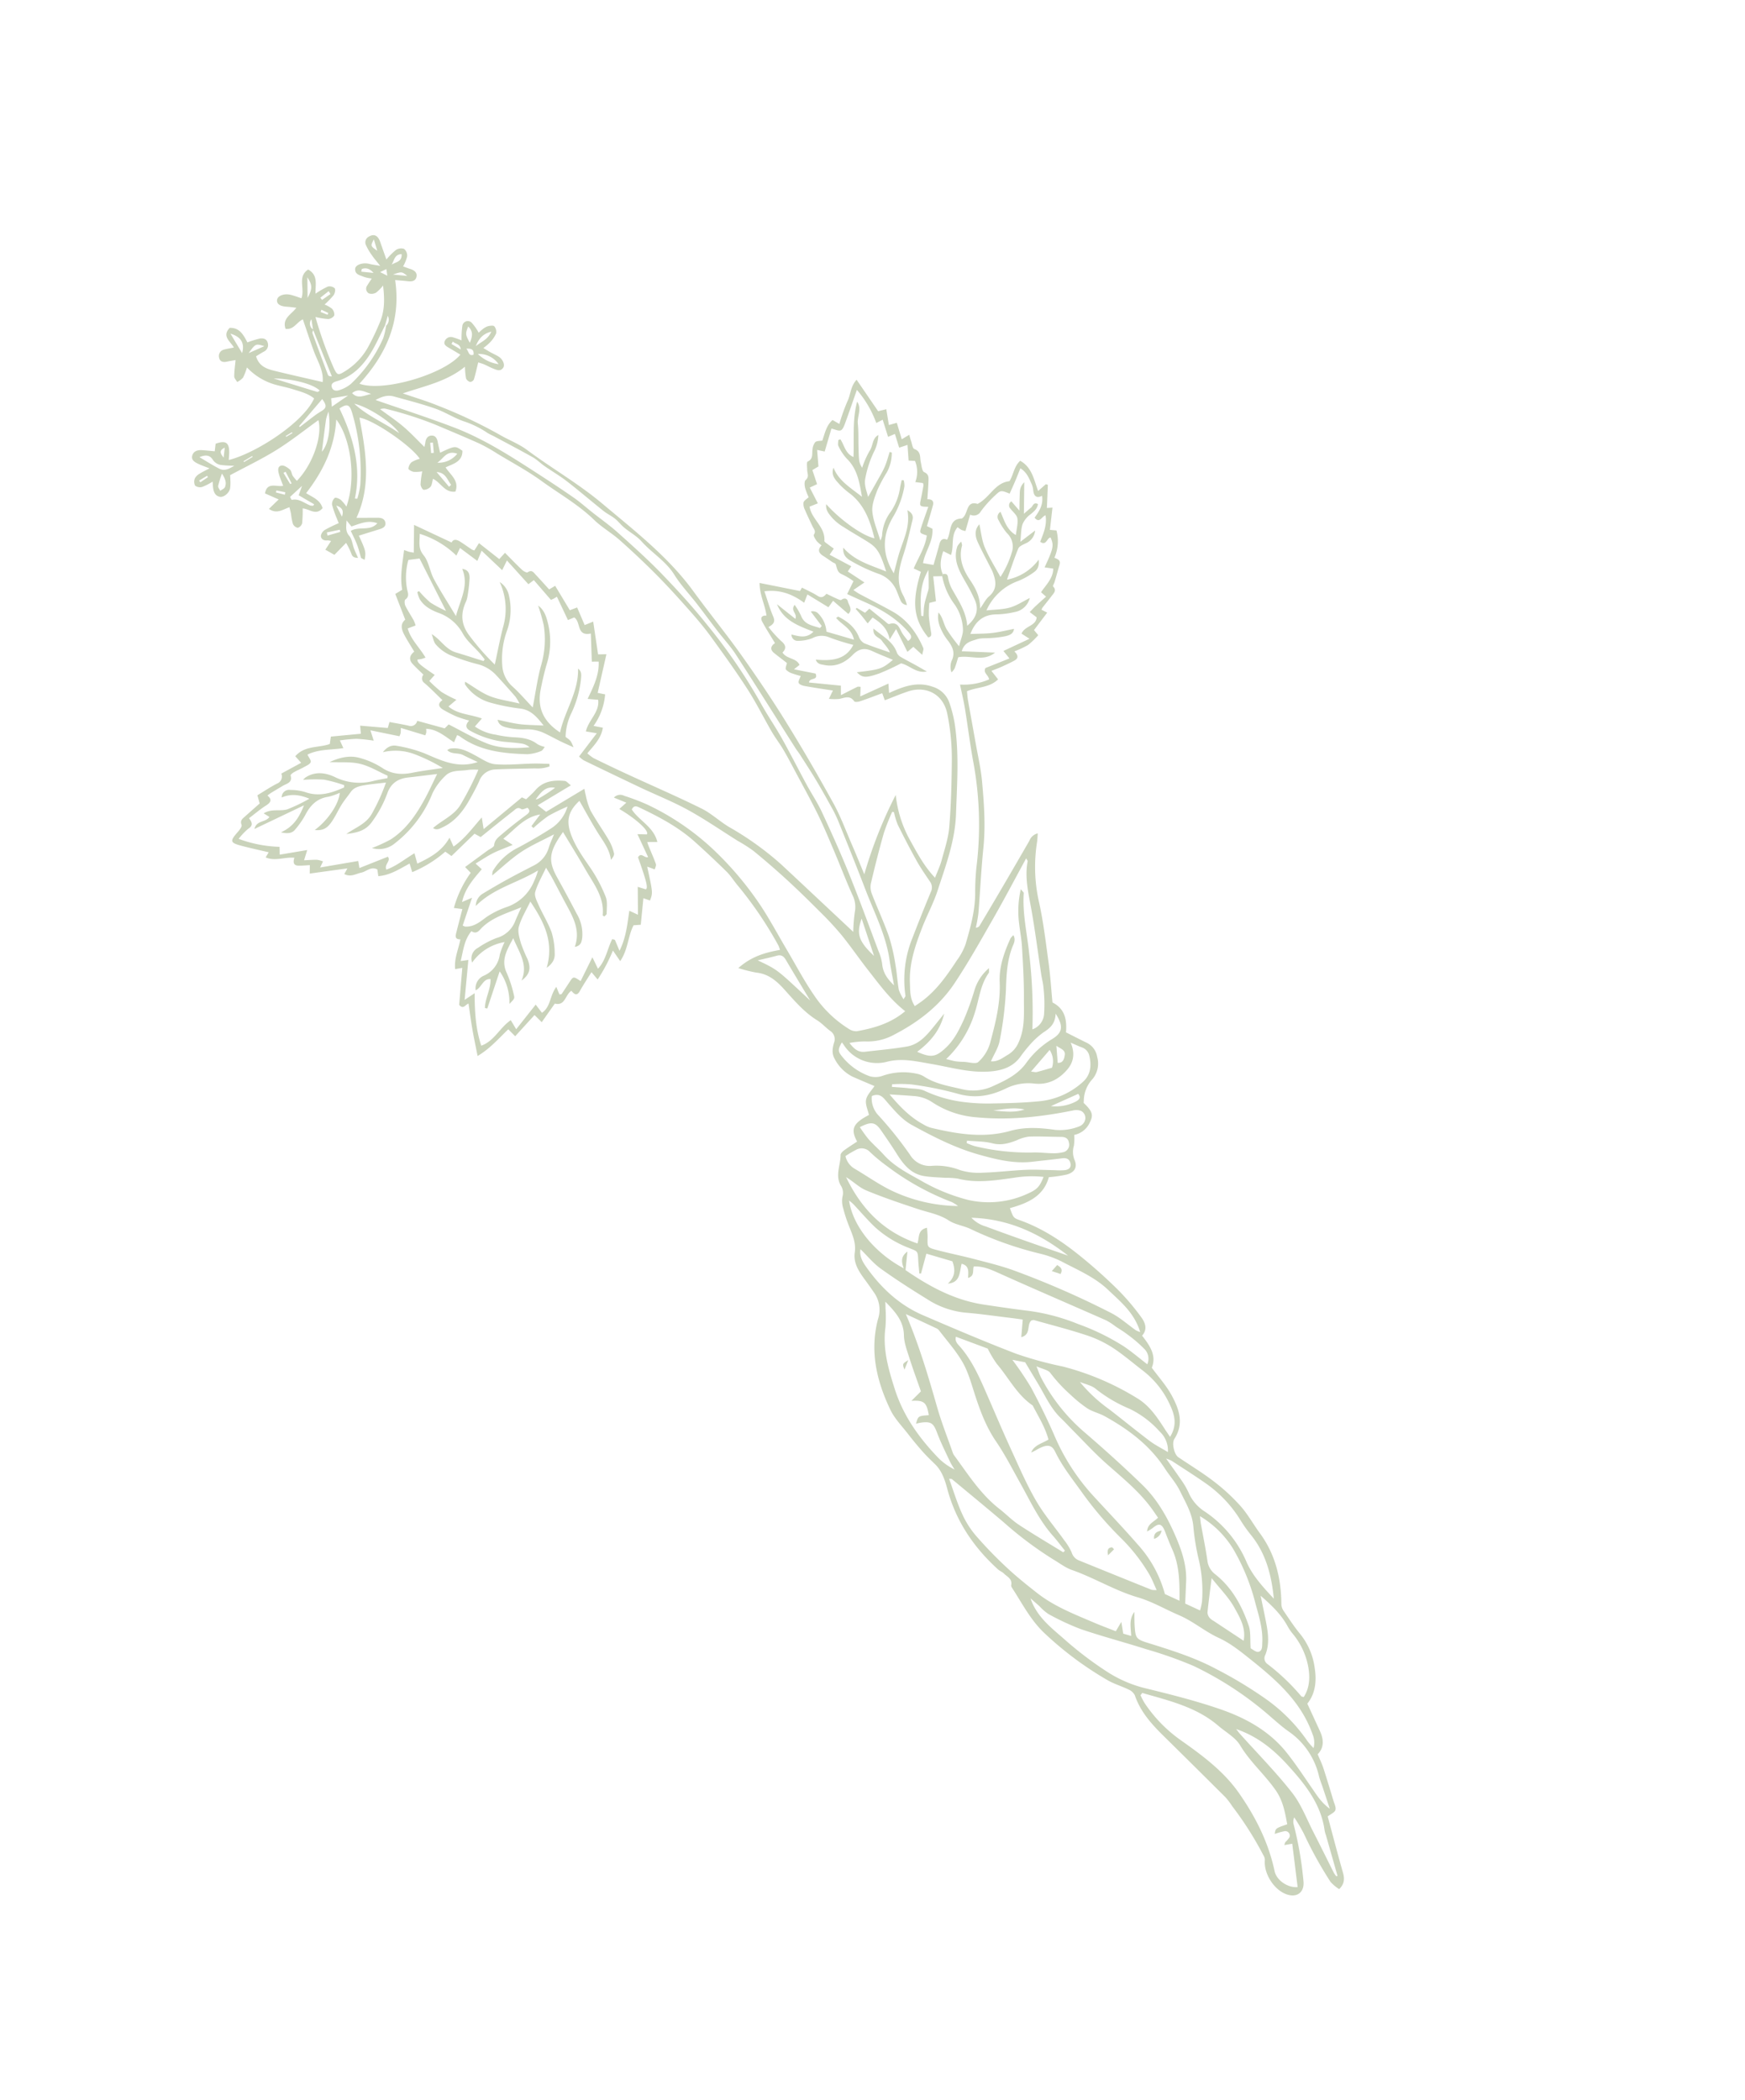 <svg xmlns="http://www.w3.org/2000/svg" width="550.154" height="661.935" viewBox="0 0 550.154 661.935">
  <g id="Group_4230" data-name="Group 4230" transform="translate(550.154 518.602) rotate(149)">
    <path id="Path_30749" data-name="Path 30749" d="M42.9,419.7c-.319,2.6-1.846,4.407-3.86,6.095l-1.455-2.29c-2.389,1.943-3.035,5.347-6.3,6.44a10.317,10.317,0,0,0-.605-1.35,7.18,7.18,0,0,0-.892-.968L25.847,431.3a2.514,2.514,0,0,0-3.437-.841,35.411,35.411,0,0,1-6.635,2.024c-2.162.5-2.321.318-4.005-1.926-1.185.831-2.391,1.652-3.571,2.509-1.1.8-2.179,1.64-3.449,2.6-1.142-2.218-.689-4.286-.456-6.316a6.308,6.308,0,0,1,.595-1.8c.692-1.539.5-2.652-1.535-2.85,1.133-2.719,3.349-3.723,5.571-4.686-.33-2.47-2.116-.832-3.34-1.138,1.147-2.907,3.5-4.547,5.741-6.28-.969-2.221-2.416-.027-3.507-.53.371-2.723.951-3.376,6.471-7.1l-2.134-1.746c1.574-2.559,4.462-3.181,7.131-4.389l-.639-2.019c1.466-.286,2.9-.547,4.331-.852.869-.186,1.723-.441,2.583-.665l-1.008-2.537c1.582-2.292,4.589-.357,6.729-1.953L29.96,388.12l9.03.946c-.136-.991-.255-1.848-.414-3l8.032,1.3c1.5-.858.327-2.35.862-3.66a19.914,19.914,0,0,1,8.7,3.322c.911-2.6,1.661-5,2.588-7.331,2.113-5.311,4.455-10.534,6.446-15.889a108.887,108.887,0,0,1,16.317-28.967,78.308,78.308,0,0,0,4.572-6.885c2.875-4.64,6.79-8.355,10.749-12a19.655,19.655,0,0,1,4.882-2.9c5.155-2.475,10.367-4.828,16.165-5.387.824-.08,1.653-.113,2.7-.181.144,2.863-1.292,4.969-2.471,7.122-2.927,5.342-7.48,9.186-12.181,12.84-3.333,2.591-7.019,4.752-10.2,7.508-6.295,5.457-12.866,10.643-17.5,17.8-5.187,8-10.7,15.81-14.333,24.7a39.242,39.242,0,0,0-1.9,6.38,7.965,7.965,0,0,0,1.948,7.075c3.022,3.658,7.167,4.664,11.55,5.218.312.04.625.073,1.212.14l-1.352,2.652,9.7,1.107-1.657,2.523c.384.242.614.505.864.527,1.86.165,3.725.282,5.806.429-.7,1.177-1.167,1.968-1.525,2.573l8.1,6.03c-1,1.374-2.809-1.137-3.233,1.341l5.147,4.67-2.208.277c-.3,2.451,2.517,3.575,2.592,6.109-1.763.436-2.168,1.514-1.493,3.377a38.2,38.2,0,0,1,1.143,5.8c-1.835-.109-2.734.309-2.967,1.961-.382,2.71-1.1,5.372-1.738,8.348-4.44-1.961-7.06-5.209-8.88-9.554l-2.234,1.723-3.6-6.884-2.3.992L74.9,424.249c-2.005.41-1.541,2.293-1.932,3.525-.268.847.36,1.556,1.548,1.4.281-.035.7.628.978,1.024.672.954,1.3,1.939,2.035,3.05,1.044-.342,2.054-.525,2.736.879.782,1.609,1.846,3.08,2.878,4.757l1.1-.588,9.6,8.736c1.995-3.353,2.074-6.893,3.444-9.944,1.208.845,2.061.465,2.128-.953.12-2.533.033-5.075.033-7.864,1.751-.086,2.436-.986,1.814-2.632-.595-1.572-1.212-3.136-1.811-4.682.449-.517,1.341-1.092,1.324-1.638a4.618,4.618,0,0,0-1.183-2.166,24.818,24.818,0,0,0-1.753-1.928c.636-.552,1.528-.966,1.656-1.548.108-.5-.543-1.317-1.057-1.769-2.229-1.958-4.531-3.834-6.942-5.855l2.431-1.59a16.668,16.668,0,0,0-2.763-1.7c-1.634-.584-3.547-.65-3.685-3.088-.02-.339-.94-.786-1.5-.911-2.366-.521-4.755-.94-7.377-1.442L79.048,395c-2.687-.478-5.285-.836-7.832-1.416-5.5-1.251-9.019-6.216-6.874-12.336a70.863,70.863,0,0,1,6.569-13.727c3.6-5.861,7.3-11.686,11.319-17.264,2.076-2.881,4.884-5.25,7.466-7.741,1.287-1.242,2.812-2.236,4.589-3.623,1.124,5.027.8,9.889.631,14.74a37.216,37.216,0,0,1-3.454,14.017,138.864,138.864,0,0,0,21.384-16.346c-.5,3.364-1.03,6.724-1.478,10.094-.627,4.715-1.534,9.425-1.708,14.161-.364,9.858-.526,19.735-.392,29.6.116,8.472.571,16.953,1.224,25.4.644,8.327,1.845,16.609,2.585,24.931,1.2,13.462,6.056,25.882,10.385,38.5,3.179,9.265,7.955,17.784,11.658,26.8,1.233,3,3.348,5.63,4.913,8.508a151.338,151.338,0,0,0,12,17.93c2.21,2.968,4.729,5.706,7.443,8.947-7.132-1.523-13.679-3.934-21.124-2.879a23.44,23.44,0,0,0,1.615-3.341,2,2,0,0,0-.529-1.606,1.426,1.426,0,0,0-1.4.038c-1.323,1.181-2.537,2.484-3.97,3.923-.393-.458-.871-.947-1.268-1.495-.62-.856-1.139-1.788-1.784-2.622-.7-.911-1.419-2.049-2.846-1.371-.989.469-1.258,2.3-.58,3.685.415.849.99,1.62,1.465,2.443.41.708.779,1.439,1.3,2.407a17.858,17.858,0,0,0-2.67.437,9.907,9.907,0,0,0-3.122,1.409,2.744,2.744,0,0,0-.694,2.244c.074.449,1.061.862,1.708,1.066a5.088,5.088,0,0,0,1.89.048,15.054,15.054,0,0,0,1.651-.306,16.74,16.74,0,0,0,.268,3.805,1.728,1.728,0,0,0,3.018.727,27.783,27.783,0,0,0,2.6-3.823,27.633,27.633,0,0,0,1.8,2.2,2.086,2.086,0,0,0,2.869.321c.866-.632.486-1.5.055-2.286-.706-1.288-1.394-2.587-2.1-3.9,7.69-2.676,27.177,2.459,32,8.544-11.946,3.557-21.428,10.059-26.471,22.2-1.155-.84-2.183-1.543-3.159-2.313-1-.791-2.137-1.323-3.119-.293-.959,1.005-.491,2.156.369,3.127.536.605,1.03,1.248,1.545,1.877a12.52,12.52,0,0,0-2.737,2.068,2.816,2.816,0,0,0-.381,2.516,3.018,3.018,0,0,0,2.38,1.026,21.617,21.617,0,0,0,4.13-1.03c-.438,2.134-.8,3.953-1.185,5.769-.449,2.138.341,3.259,2.223,3.261a2.032,2.032,0,0,0,2.155-1.914,18.421,18.421,0,0,0,.019-3.788c-.068-1.127-.279-2.245-.516-4.044,1.016.868,1.529,1.3,2.032,1.74.4.351.753.757,1.179,1.069,1.531,1.125,3.441,1.39,4.069.437,1.01-1.53-.365-2.534-1.1-3.6a12.122,12.122,0,0,0-1.83-1.688c.9-.438,1.619-.76,2.311-1.137a1.691,1.691,0,0,0,.893-2.394,2.779,2.779,0,0,0-2.057-.986,12.289,12.289,0,0,0-3.07.794c1.665-3.761,3.526-6.9,6.5-9.175a78.315,78.315,0,0,1,7.612-5.074,20.821,20.821,0,0,1,10.309-2.745c2.311-.051,2.546.254,2.31,2.6a123.283,123.283,0,0,1-3.352,16.862,22.811,22.811,0,0,0-3.077-2.589,2.483,2.483,0,0,0-2.236-.069,2.638,2.638,0,0,0-.5,2.194,8.851,8.851,0,0,0,1.323,2.353,26.374,26.374,0,0,0-3.938,1.047c-.644.277-1.49,1.167-1.434,1.7a2.385,2.385,0,0,0,1.615,1.581,26.93,26.93,0,0,0,4.439.074c-1.275,2.365-3.813,4.458-1.925,7.72,4.194-.182,3.884-4.638,6.49-6.669.611.718,1.2,1.456,1.84,2.145a6.987,6.987,0,0,0,1.4,1.248c1.582.966,3.134.918,3.72-.034.614-1,.025-2.131-1.651-3.282-.768-.527-1.489-1.121-2.4-1.816,2.4-1.035,5.626-.5,6.34-3.968-2.074-1.622-4.028.013-6.219-.234.744-3.483,1.542-6.913,2.2-10.371.633-3.342.481-6.9,2.63-9.782,3.767,3.644,7.368,7.07,10.9,10.566,1.895,1.876,3.787,3.819,2.914,7.212-.928,0-1.942.035-2.953-.009a2.26,2.26,0,0,0-2.376,1.729c-.411,1.258.441,2.081,1.466,2.474a32.158,32.158,0,0,0,3.947.966c-.118,2.417-.413,5.264,2.44,6.8,3.546-.983,1.987-3.732,2.05-5.989,1.207.421,2.138.82,3.109,1.066a2.056,2.056,0,0,0,2.533-1.4c.449-1.221-.316-1.971-1.483-2.359-.866-.287-1.711-.642-2.582-.973,1.091-1.485,2.16-2.776,3.018-4.2.3-.5.087-1.317.108-1.989a6.42,6.42,0,0,0-2.277.224,17.981,17.981,0,0,0-2.732,2.127,19.54,19.54,0,0,0-4.608-8.983c-1.34-1.471-2.864-2.777-4.179-4.268-1.644-1.862-3.472-3.625-4.328-6.033,7.006-4.865,24.943-5.285,33.064-2.77-.491.711-.982,1.343-1.389,2.026-1.569,2.638-.975,3.852,2.3,4.5l1.463-1.894c1.114.813,2.182,1.632,3.29,2.391s2.4,1.115,3.474.1.389-2.189-.253-3.175c-.63-.967-1.385-1.852-2.324-3.087,1.389.077,2.45.2,3.506.168a3.685,3.685,0,0,0,2.067-.486,2.763,2.763,0,0,0,1.124-2,2.6,2.6,0,0,0-1.712-1.511,18.809,18.809,0,0,0-3.684-.254c.362-.716.663-1.235.894-1.784.524-1.238.732-2.5-.4-3.507-.911-.809-3.087-.492-4.089.6a12.679,12.679,0,0,0-1.384,2.117c-.317.528-.583,1.086-.788,1.474-5.686-.272-11.178-.809-16.66-.72-5.374.086-10.736.808-16.134,1.254,1.463-5.02,8.811-11.114,15.662-12.9a11.964,11.964,0,0,1,.314,2.014c-.006.728-.463,1.54-.257,2.161.3.915.847,2.126,1.6,2.431,1.266.51,1.8-.788,2.089-1.806.343-1.211.5-2.474.783-3.921,1.943.652,3.64,3.788,6.14.894-.878-1.241-1.708-2.413-2.719-3.845l4.168-.974c-1.252-2.8-3.644-2.38-5.811-2.888.245-.78.427-1.454.668-2.107a17.191,17.191,0,0,0,1.095-2.943,2.138,2.138,0,0,0-.671-1.851,2.059,2.059,0,0,0-1.912.5,39.4,39.4,0,0,0-2.566,3.938c-1.756-1.2-2.338-4.2-5.417-3.158-.7,2.578.85,4.475,2.011,6.719-8.081,3.151-15.063,7.638-20.1,15-.9-7.068,3.864-18.952,11.391-25.17a12.764,12.764,0,0,0,.418,2.718c.238.62.964,1.58,1.318,1.517a2.658,2.658,0,0,0,1.824-1.363,32.492,32.492,0,0,0,.966-4.62c.1-.505.163-1.015.237-1.482a44.341,44.341,0,0,0,4.8.427,2.748,2.748,0,0,0,2.086-.949c.507-.91.02-1.828-1.043-2.3a4.489,4.489,0,0,1-.867-.757l3.035-1.454-.052.091-1.651-2.916L199.081,525a22.107,22.107,0,0,1,.321-3.734c.312-1.216-.3-1.737-1.117-2.271-.134,1.045-.226,2.1-.412,3.134-.258,1.44-1.018,2.944-.782,4.284.348,1.987-.847,3.12-1.779,4.58-.117-.834-.236-1.667-.343-2.432-2.813-.622-5.564-.893-7.517-3.33,3.363-1.059,5.289,2.2,8.409,2.256.19-1.713.283-3.281.559-4.817.253-1.412.7-2.789,1.066-4.181l-.649-1.084c-1.677,1.863-1.815,2.307-2.378,7.481q-3.41-.831-6.837-1.669c-1.016-.25-2.037-.2-2.445.863-.454,1.185.294,2,1.3,2.586,1.788,1.052,3.565,2.125,5.728,3.417-9.5,6.491-13.311,16.518-17.06,26.579-3.276-2.6-9.414-15.8-9.629-20.91a9.591,9.591,0,0,0,2.734.415,3.019,3.019,0,0,0,1.93-1.236c.182-.286-.433-1.333-.93-1.734a12.141,12.141,0,0,0-2.371-1.234,29.4,29.4,0,0,0,2.567-3.231c.315-.525.354-1.787.042-1.993a2.978,2.978,0,0,0-2.31-.3c-.7.234-1.212,1.036-1.985,1.756-1.547-2.321-.87-5.746-3.986-7.091-2.869,2.33-1.366,5.227-1.267,8.135-2.56-.225-5.464-1.279-7.253,1.753,1.126,2.561,1.126,2.561,6.347,3.105-.362,1.088-.691,2.189-1.095,3.262-.417,1.109-.453,2.2.676,2.781,1.075.554,2.039.023,2.767-.9.255-.323.555-.611.954-1.045.8,3.063,1.411,6.006,2.36,8.835.94,2.806,2.222,5.5,3.494,8.578a4.652,4.652,0,0,1-1.376-.6,116.693,116.693,0,0,1-11.072-12.583c-2.969-4.1-5.992-8.168-8.875-12.329a52.957,52.957,0,0,1-3.126-5.522c-2.561-4.851-5.4-9.589-7.539-14.621-2.679-6.291-6.087-12.275-7.868-18.968-.886-3.33-2.633-6.421-3.666-9.721-1.6-5.125-3.065-10.3-4.338-15.522-1.225-5.019-2.212-10.1-3.155-15.182-.636-3.423-1.173-6.88-1.473-10.346-.574-6.632-1.135-13.277-1.342-19.927-.16-5.16.269-10.335.349-15.505.034-2.18-.236-4.365-.22-6.547.019-2.612.175-5.225.31-7.836.266-5.154.437-10.317.876-15.456.368-4.308,1.017-8.594,1.62-12.878.676-4.807,1.548-9.589,2.111-14.408a8.376,8.376,0,0,1,2.156-5.045,51.279,51.279,0,0,0,3.612-5.061c1.476,5.194,2.813,9.907,4.155,14.619,1.476,5.187,2.935,10.378,4.439,15.556a95.565,95.565,0,0,0,7.937,18.315c1.644,3.074,2.584,6.563,4.452,9.473,4.577,7.133,9.522,14.029,14.291,21.039q3.394,4.988,6.667,10.058a13.118,13.118,0,0,1,.933,2.357c-3.1,1.08-6.141,1.766-8.349,4.4l2.221,2a19.776,19.776,0,0,0-8.246,6.636l1.768,1.621-8.637,9.018,2.277,1.315-4,9.644,2.87.456c-.259,1.874-.528,3.825-.825,5.976l2.423.442v8.98h2.209c.395,1.961.779,4.019,1.231,6.062.215.971.153,2.185,1.826,2.042.33-.029.927,1,1.1,1.629.658,2.34,1.193,4.714,1.837,7.328l2.56-.762c.947,2.489,1.874,4.926,2.892,7.6l2.425-1.217a2.826,2.826,0,0,1,.525.612c.642,1.337,1.214,2.709,1.881,4.033.565,1.124,1.341,1.923,2.472,1.19l7.284,10.851,4.586-7.46c.578.512.884.748,1.148,1.025s.512.614,1.041,1.26c2.639-3.4,5.427-6.39,6.963-10.432h2.546c.482-2.781.963-5.551,1.486-8.569,2.333-.365,2.663-2.35,2.741-4.43.067-1.8.014-3.61.014-5.667,1.788-.214,2.829-1.2,2.433-3.1-.32-1.543-.772-3.059-1.173-4.618a1.785,1.785,0,0,0,1.06-2.491c-.785-2.4-1.36-4.874-2.07-7.493,1.655-.02,2.268-.989,1.42-2.581A37.878,37.878,0,0,0,197.309,460a38.953,38.953,0,0,0-2.64-2.989c1.955-.566,2.212-1.624,1.265-3.111a29.035,29.035,0,0,0-7.243-8.278c-1.544-1.119-3.1-2.229-4.574-3.437a4.866,4.866,0,0,1-1.438-2.2c4.14,2.025,8.109,4.33,10.882,7.938,2.686,3.5,4.794,7.434,7.275,11.366l1.713-.412,6.2,6.5a2.06,2.06,0,0,1,3.135.1c1.451,1.38,2.98,2.676,4.553,4.077l1.43-1.332,7.088,5.108c.471-.967.77-1.58,1.118-2.3l8.566,4.1,1.5-1.819c3.7.731,6.954,3.7,11.313,2.292-.144-.749-.293-1.524-.525-2.729l7.112.314a2.389,2.389,0,0,1,2.716-2.022c2.315.178,4.656.045,7.263.045l.722-2.589c1.763-.326,3.923-.718,6.078-1.129,1.021-.2,2.028-.215,2.289-1.717.095-.551,1.362-1.041,2.176-1.3,3.713-1.188,3.874-1.646,1.15-4.432-1.993-2.04-4.073-4-6.2-6.072l1.643-.894c-1.911-2.643-5.145-2.908-7.707-4.748.991-.87,1.6-1.874.262-2.753-.967-.632-2.031-1.115-3.236-1.765l1.4-2.255-11.024-4.717,1.761-1.026c-1.216-1.973-3.2-1.819-4.8-2.373-1.629-.565-3.715.191-4.877-1.753.246-.589.507-1.216.82-1.966-3.377-1.693-6.888-1.5-10.5-1.676.223-.893.413-1.655.687-2.752a38.365,38.365,0,0,0-12.26.167l-.961-2.184-9.854,2.285-1.114-1.9c-4.332.587-8.707,1.208-13.093,1.75-.85.105-1.844.5-2.436-.8-.193-.423-1.243-.456-1.9-.665-.312-1.249.223-1.591,1.452-1.708,3.258-.308,6.514-.7,9.738-1.253,1.371-.234,2.87-.276,3.916-1.712.374-.513,1.778-.29,2.714-.378,2.813-.265,5.627-.517,8.683-.8-.259-1.109-.413-1.764-.578-2.475a34.756,34.756,0,0,0,10.249-6.759l-2.108-1.685c1.728-1.7,3.478-3.393,5.2-5.117.86-.862,1.953-1.733.25-2.745,2.23-2.459,4.843-4.185,6.245-7.191l-2.134-.82q3.586-4.961,6.85-9.482c-.322-2.013-1.651-.957-2.737-1.169,1.053-2.53,2.133-4.988,3.1-7.489.99-2.551,1.874-5.144,2.963-8.157-4.53-.031-8.483,1.288-12.629,2.235-.229-.933-.46-1.87-.738-3l-8.67,2.587c-.26-1.025-.482-1.895-.788-3.1l-6.553,2.9c-2.4-2.41-4.215.718-6.551.759-.211-1.243-.488-2.459-2.281-1.419-1.918,1.113-3.938,2.051-6.176,3.2-.153-.955-.286-1.782-.479-2.985a52.141,52.141,0,0,0-8.83,5.344c-.087-1.434-.154-2.542-.246-4.041-4.04,1.837-6.079,5.455-9.439,7.516l-2.028-1.03-5.014,6.742-1.407-1.695c-2.044,1.62-2.044,1.62-4.739,9.6-.229-.269-.389-.448-.539-.635-.357-.443-.71-.889-1.064-1.335-.407.418-1.075.782-1.175,1.263-.407,1.966-.636,3.969-.941,5.958-.058.382-.158.757-.295,1.4l-2.746-1.629c-1.471,4.74,1.5,8.733,1.638,12.933-1.306.844-1.85.091-2.41-.752-3.824-5.75-7.377-11.648-9.41-18.309-1.33-4.358-2.583-8.742-3.713-13.155-.469-1.832-.466-3.778-.783-5.655a120.544,120.544,0,0,1-1.23-22.7,8.77,8.77,0,0,1,.3-1.429c4.423,1.7,8.794,2.865,14.2,1.853a44.76,44.76,0,0,0-4.172-4.183c-3.042-2.3-4.09-5.529-4.775-9.031-.912-4.662-1.65-9.366-3.871-13.68-.814-1.583-1.137-3.413-1.835-5.066a3.073,3.073,0,0,1,.858-3.708c1.429-1.274,2.5-2.666,2.5-4.591a12.8,12.8,0,0,0-1.908-7.58c-1.5-2.148-3.061-4.248-4.435-6.146,1.513-.736,3.419-1.15,4.483-2.326,1.024-1.131,1.179-3.05,1.7-4.588,5.69.355,7.342-.84,7.514-5.268,1.646-.076,3.293-.1,4.926-.255.607-.059,1.469-.261,1.727-.691,1.635-2.723,4.777-4.554,4.895-8.177a4.289,4.289,0,0,1,1.346-3.373,7.668,7.668,0,0,0,1.723-3.343,44.149,44.149,0,0,0,1.278-5.568c.5-2.876.751-5.737,2.753-8.185,2.163-2.645,1.97-5.921,1.665-9.131-.16-1.678-.269-3.361-.382-5.043a9.376,9.376,0,0,1,3.268-7.613c7.464-7.261,10.433-16.54,11.365-26.556.278-2.989-.463-6.084-.823-9.12-.286-2.408-.641-4.811-1.082-7.2-.344-1.855-.827-3.687-1.319-5.511-.81-3-.113-5.949.685-8.733,2.895-10.1,2.361-20.064-.648-30-.211-.7-.725-1.308-.9-2.008-.361-1.433-1.488-2.869-.083-4.383.233-.252.194-.815.181-1.232-.188-5.67.2-11.352-1.345-16.958A106.851,106.851,0,0,0,177.956,94.1c-1.161-2.116-2.857-3.932-4.176-5.971a3.928,3.928,0,0,1-.764-2.573c1.173-5.347.162-10.483-1.161-15.626q-3.43-13.336-6.783-26.693a22.491,22.491,0,0,1-.364-3.454,104.907,104.907,0,0,1-.458-18.313,2.944,2.944,0,0,1,.311-1.441c2.8-3.736,2.418-10.47-.81-13.5-2.177-2.045-4.776-1.429-6.1,1.359A112.185,112.185,0,0,0,151.1,24.747a3.447,3.447,0,0,1-1.336,1.942,53.62,53.62,0,0,1,.034-5.9A124.953,124.953,0,0,0,150.426,3.4,12.19,12.19,0,0,0,149.26,0c-2.391.6-3.2,2-3.708,3.889-1.594,5.925-3.335,11.809-4.995,17.622-1.213.144-2.5-.073-3.113.472-.662.587-.738,1.872-.992,2.874-.884,3.484-1.773,6.967-2.577,10.469-.328,1.431-.445,2.911-.694,4.613-2.861.721-4.057,3-4.38,5.921-.339,3.051-.674,6.1-1.041,9.43-3.8,1.388-6.207,4.562-7.754,8.372a21.428,21.428,0,0,0-1.638,11.467c.459,3.024.569,6.1.742,9.166a3.921,3.921,0,0,1-.494,2.088c-4.114,7.013-6.473,14.441-5.7,22.688.325,3.478.175,7.03.813,10.442a60.873,60.873,0,0,0,3.187,10.924c1.658,4.233,3.8,8.277,5.71,12.411.618,1.334-.4,4.811-1.925,5.563-5.2,2.559-6.132,7.36-6.331,12.3-.138,3.442.547,6.917.885,10.594-3.324,2.493-3.067,6.293-2.581,10.246-2.605.783-2.956,3.066-2.767,5.1a73.435,73.435,0,0,0,1.921,11.535c1.318,5.106,2.889,10.168,4.705,15.119,2.522,6.873,5.68,13.457,10.363,19.192,1.445,1.77,1.419,1.791.791,4.967-5.492-1.52-11-2.323-15.54,2.048a41.576,41.576,0,0,0-5.319-2.22c-2.451-.654-4.058.246-4.421,2.637a6.688,6.688,0,0,1-2.151,4.02,16.027,16.027,0,0,0-1.832,2.856,6.838,6.838,0,0,0-6.315.891c-2.193,1.374-2.414,2.584-1.439,6.239-.139.2-.315.448-.479.7a10.193,10.193,0,0,1-5.806,4.3,7.652,7.652,0,0,0-4.821,5.182,6,6,0,0,0,.465,5.475c1.333,2.035,2.608,4.106,3.97,6.259-2.284,3.166-3.583,6.5-1.2,10.27-1.81,3.787-3.762,7.538-5.421,11.415-2.624,6.131-5.4,12.231-7.46,18.558a50.215,50.215,0,0,1-9.043,15.935c-.508.633-.951,1.319-1.558,2.168a3.721,3.721,0,0,0,3.432-.609q7.348-4.08,14.724-8.112,6.259-3.418,12.55-6.776a1.372,1.372,0,0,1,1.337.089,44.8,44.8,0,0,0-3.014,3.442c-4.011,5.6-7.828,11.342-11.957,16.851-4.228,5.639-7.38,11.871-10.424,18.153-1.795,3.706-3.064,7.669-4.546,11.525-1.631,4.247-3.225,8.508-4.859,12.753-.335.87-.775,1.7-1.183,2.584-3.506-.5-6.571-2.723-10.336-1.85l.419,3.384c-1.165-.193-2.138-.393-3.122-.508-1.571-.183-3.146-.374-4.724-.442-1.628-.071-1.94.911-1.512,2.493a29.443,29.443,0,0,0-4.72-.5,24.9,24.9,0,0,0-4.365.992c.129.851.215,1.414.314,2.072l-6.4,2.573,1.064,1.684a2.626,2.626,0,0,1-.592.423c-1.455.57-2.932,1.085-4.379,1.673-1.037.42-2.341.636-1.932,2.351.051.215-.758.607-1.135.954-1.389,1.278-2.753,2.583-4.147,3.854-1.119,1.021-.355,1.861.267,2.714a13.1,13.1,0,0,0-4.989,7.044l1.676,1.22-4.3,5.6,1.562.813L0,426.742l.452.488,3.188-.579c-.724,3.8-2.175,7.405-.061,11.069,2.6-.5,4.058-2.68,6.211-3.77,4.21,1.951,7.956-1.248,12.3-.968,2.685,3,4.159-1.434,6.654-1.372,3.647,2.084,4.915-1.892,7.412-3.349.809,1.2,1.761,1.057,2.783.065,1.59-1.543,3.226-3.038,4.979-4.681l2.535,2.2c-2.431,2.849-6.292,4.133-8.119,7.759l1.054,1.607c-1.7,1.58-3.342,3.077-4.952,4.606-1.167,1.107-.641,1.956.479,2.588-1.118,1.615-2.235,3.147-3.26,4.738-.6.936-1.227,1.76-.285,3.106.43.614-.337,2.141-.691,3.211-.5,1.506-1.877,2.806-.408,4.626.389.482-.231,1.8-.419,2.721-.118.578-.294,1.144-.507,1.96H32.1l-1.341,5.248,2.5.691c-.563,1.42-1.166,2.939-1.863,4.693l2.525.785c.228,3.841.456,7.7.712,12.005,2.779-.817,4.036-3.106,5.993-4.35a60.2,60.2,0,0,0,5.842-4.8l1.208,2.17c2.577-.469,4.205-2.331,6.1-3.9.7.262,1.518.867,2.17.726a4.263,4.263,0,0,0,1.935-1.552c.9-1.065,1.239-2.675,3.262-2.461.416.044,1.018-1.392,1.482-2.176.556-.939.5-2.242,2.091-2.5.565-.092,1.12-1.2,1.38-1.955a19.4,19.4,0,0,0,.56-3.166c.751-.171,1.747-.116,2.25-.587a4.062,4.062,0,0,0,.818-2.271c.276-1.884.427-3.787.627-5.682.094-.888-.248-1.849.988-2.421.364-.168.319-1.451.269-2.209a8.485,8.485,0,0,0-.627-1.927c1.885-.5,2.029-1.632,1.283-3.113-.524-1.039-.98-2.112-1.478-3.164-.18-.383-.614-.791-.552-1.116.241-1.274.964-2.429-.095-3.777a22.852,22.852,0,0,1-1.965-3.691l3.807-2.458c-1.331-1.93-2.494-3.645-3.685-5.341-3.256-4.637-5.853-9.563-6.769-15.24-.171-1.061-.094-1.934,1.628-1.988.095.929.254,1.92.283,2.914.055,1.846-.858,4.039,2.041,4.725.366.087.551,1.058.769,1.639.7,1.872,1.381,3.754,2.109,5.742l1.829-.408,1.452,2.666.445-.11c-.162-.906-.343-1.81-.481-2.721-.142-.935-.243-1.877-.4-3.14l-2.279.8c-1.248-2.525-2.316-5.086-1.075-8.712L64.442,412.4c.223-2.77.422-5.227.644-7.989l-2.427.39c-.29-.95-.614-2.01-1.1-3.613-.662.786-1.336,1.216-1.4,1.725-.677,5.156-.251,10.182,2.383,14.794,1.939,3.393,4.036,6.7,6.043,10.049.362.605.633,1.265,1.062,2.132l-4.225.251,2.721,5.666-1.789.847,3.986,6.633-2.132.976c.346.809.648,1.457.9,2.125.184.49.59,1.209.4,1.478-2.293,3.26-.543,6.945-1.181,10.36-.076.408-.215.8-.353,1.312l-2.8-.458c-.131,1.958-.25,3.705-.375,5.568l-2.533-.255c-.355,1.6-.675,3.029-1.016,4.56H59.018l-2.32,4.682-1.781-1.666-5.556,5.106c-.911-.883-1.459-1.823-2.179-1.983-.613-.137-1.518.509-2.136,1.005-2.863,2.3-5.67,4.671-8.846,7.3a33.531,33.531,0,0,1,.137-12.094l-2.26-.157,1.323-5.5-2.319-.324c.349-1.425.69-2.821,1.077-4.4l-2.7-.61,2.245-4.405-1.669-1.136a9.016,9.016,0,0,1,3.354-5.763l-1.9-1.5a1.634,1.634,0,0,1,.208-.713c1.031-1.2,2.094-2.372,3.166-3.536,1.34-1.456,1.3-1.638-.974-3.047,1.771-1.476,3.477-2.848,5.127-4.285,1.548-1.348,1.521-1.378-.077-3.211,2.339-2.944,5.777-4.517,8.9-6.8l-1.4-2.072c7.507-6.712,9.692-11.64,8.679-18.9-1.179-.45-1.4.412-1.726,1.219-.639,1.567-1.26,3.151-2.033,4.653a35.536,35.536,0,0,1-2.147,3.261l-2.067-.625-3.3,7.167-2.455-1.407ZM173.328,587.931a2.243,2.243,0,0,1-1.186,3.124l1.254-3.063q1.248-7.85,2.5-15.7c.669.383.858.757.8,1.087q-1.24,6.871-2.568,13.725C174.06,587.417,173.594,587.65,173.328,587.931Zm-20.063-10.51-2.316,2.169a2.6,2.6,0,0,1,2.072-2.418,22.009,22.009,0,0,1,2.836-2.926,44.345,44.345,0,0,1,16.109-7.069,10.389,10.389,0,0,1,4.069.182c.908.17,1.929.749,1.647,1.959-.3,1.279-1.4,1.12-2.337.871-4.771-1.259-9.249-.148-13.461,1.96C158.883,573.651,156.13,575.646,153.265,577.42Zm37.492-90.967c.213-1.177.782-2.428.557-3.515a13.009,13.009,0,0,0-1.969-4.91,64.281,64.281,0,0,0-6.18-7.226,11.918,11.918,0,0,1-3.2-6.081c-.607-2.888-1.153-5.79-1.675-8.694a18.614,18.614,0,0,1-.016-2.612c2.611,2.562,5.071,4.487,6.889,6.9,1.757,2.328,2.852,5.155,4.29,7.859.182-.315.476-.582.455-.822a14.2,14.2,0,0,0-4-9.072,61.7,61.7,0,0,0-6.811-6.184c-2.895-2.16-3.3-5.117-3.751-8.53,2.307,1.558,4.387,2.8,6.274,4.282,1.826,1.436,3.454,3.125,5.222,4.751.62-1.668-.388-2.8-1.331-3.692a22.2,22.2,0,0,0-4.564-3.385,12.664,12.664,0,0,1-4.618-4.233c-1.048-1.581-2-3.228-3.03-4.821-.715-1.107-1.493-2.174-2.5-3.631-.335,2.231-.335,2.231.468,4.086a17.836,17.836,0,0,1-5.529,5.559,33.171,33.171,0,0,0-8.042,7.6c-.668.953-1.474,1.853-.891,3.278,3.627-6.41,10.444-9.23,15.232-14.32,2.732,5.679,2.195,10.385-1.729,14.732-1.846,2.045-3.759,4.041-5.782,5.906a23.791,23.791,0,0,0-6.742,10.2c-.723,2.232-1.462,4.616-.423,7.011a62.878,62.878,0,0,1,1.677-6.234,28.951,28.951,0,0,1,7.412-10.583c3.082-2.967,5.772-6.341,8.914-9.848.72,3.189,1.217,6.2,2.11,9.095a9.552,9.552,0,0,1-.627,7.059,26.3,26.3,0,0,1-7.107,8.862,19.564,19.564,0,0,0-6.127,9.109,6.618,6.618,0,0,0,.322,5.146,20.161,20.161,0,0,1,6.1-12.462c2.954-2.856,5.679-5.951,8.616-9.058a77.07,77.07,0,0,1,2.217,12.543c.252,4.1-1.379,6.876-4.553,9.074a5.733,5.733,0,0,0-1.189,1.055,45.812,45.812,0,0,0-3.672,4.741c-.617,1-1.23,2.395.461,3.725.875-5.7,5.474-7.929,9.362-11.736,0,5.021.156,9.315-.056,13.591-.135,2.728-1.456,5.523-1.08,8.119.422,2.914-1.232,4.327-2.43,6.4a28.755,28.755,0,0,1-6.374-11.842l-2.209,1.48-2.59-6.32-2.808,2.079c-.847-3.036-1.592-5.7-2.4-8.6l-2.855,1.841c-.681-3.457-1.3-6.61-1.95-9.893l-2.136.216c-.47-2.7-.937-5.385-1.41-8.107-.375-.048-.671-.1-.969-.12-.363-.019-.728,0-1.159,0,.277-2.792.534-5.37.806-8.1l-2.126-.305c-1.143-2.43,2.594-5.466-1.878-7.044l4.3-7.759-1.855-1.1c1.97-3.672,5.364-5.865,9.038-8.285l-2.7-1.952c1.578-3.608,5.851-3.857,8.456-6.552l-2.654-2.262,8.566-3.411a8.309,8.309,0,0,0-.641-1.795q-5.381-8.252-10.833-16.457c-3.1-4.651-6.515-9.115-9.321-13.936-3.076-5.285-5.613-10.884-8.383-16.347a47.731,47.731,0,0,1-2.652-5.345c-1.563-4.378-3.02-8.8-4.339-13.258-1.347-4.553-2.542-9.156-3.685-13.766a100.113,100.113,0,0,1-2.089-9.925c-.655-4.606-.923-9.267-1.5-13.886-.711-5.722-1.2-11.493-3.344-17.054,5.876-.94,11.167.465,16.338,2.449a4.255,4.255,0,0,1,1.814,2.01,36.241,36.241,0,0,1,3.881,14.628c.354,5.606.012,11.256-.021,16.887-.034,5.8-.375,11.617-.014,17.391a102.947,102.947,0,0,0,3.894,22.47A80.7,80.7,0,0,0,160.1,405.277a70.007,70.007,0,0,0,4.881,6.228,2.711,2.711,0,0,0,3.075,1.187l-2.527-3.391,2.916-.559c-3.122-5.75-4.578-11.059-3.295-11.336l2.484,1.585c.316-2.974.577-5.435.843-7.937,1.21.277,1.021,2.567,2.76,1.576,1.515-7.459,2.227-10.124,3.126-9.876l1.739,1.959,4.469-7.574,1.691,2.479c2.82-3.445,5.263-6.743,9.155-9.23l-.531,3.7.591.646c2.9-1.81,5.18-4.731,8.675-5.69-.1,1.125-.2,2.216-.357,4l7.047-4.524c1.188,2.487,1.188,2.486,3.2,1.517,1.334-.644,2.665-1.3,4.012-1.912.135-.063.375.1.664.193-.03.266-.055.548-.094.829-.053.372-.118.742-.28,1.756,3.211-1.283,4.759-4.527,8.1-4.669.11.977.22,1.966.362,3.226l9.261-3.489V369.3c4.235-.246,7.87-2.972,12.116-2.1-1.21,5.361-3.679,10.178-6.742,15.258l3.8-.179-7.493,10.177,2.245.952c-2.478,2.524-4.465,5.212-7.753,6.324-.836-1.848-2.324-1-3.485-.734-4.559,1.042-8.878-.154-13.873-.9,1.672-1.176,2.807-1.926,3.889-2.744a8.784,8.784,0,0,1,7.775-1.548,28.066,28.066,0,0,0,6.654.364,3.759,3.759,0,0,0,3.955-3.036,15.661,15.661,0,0,1-12.1.271,24.754,24.754,0,0,0,3.318-2.583,8.451,8.451,0,0,1,7.848-3.112,4.315,4.315,0,0,0,4.479-2.652c-2.22-.168-3.872,2.025-5.837.632,1.507-2.759,4.553-4.265,6.212-6.9l-.554-.536-9.389,8.046a17.028,17.028,0,0,1,2.665-10.4c-2.1.588-2.308.526-2.673,1.727a37.419,37.419,0,0,0-1.634,7.052c-.449,4.5-3.713,6.143-7.4,8.369.722-4.958.214-9.607,4.642-12.8-3.249.334-4.611,1.708-5.112,4.868a48.282,48.282,0,0,1-.793,5.33c-.47,1.7-.958,3.7-2.146,4.817-2.019,1.9-4.591,3.207-7.168,4.921-.369-7.744.091-14.744,6.337-20.563-2.558.19-3.78,1.212-4.518,2.621a23.5,23.5,0,0,0-2.559,6.11c-.6,3.089-.54,6.3-.919,9.445-.172,1.436-.285,3.286-1.188,4.142-1.912,1.81-4.324,3.091-6.886,4.828,0-1.671-.042-2.723.008-3.769.159-3.277.383-6.55.526-9.827.2-4.569.45-9.106,4.549-12.464-1.847-.719-2.671.25-3.469,1.239a12.526,12.526,0,0,0-2.433,7.422q-.388,6.5-.61,13.015c-.215,6.124-2.087,8.277-8.95,11.277,0-4.607-.072-9.252.02-13.9.1-5.15-.643-10.483,2.777-15.035.054-.071-.126-.317-.255-.614-.366.122-.935.135-1.089.394-.909,1.527-2.2,3.035-2.465,4.691a46.833,46.833,0,0,0-.578,10.118c.24,3.917.574,7.772-.052,11.7-.8,5-2.927,7.371-7.855,8.4.079-3.853.268-7.76.206-11.663-.051-3.127-.521-6.26.856-9.4-.843.289-1.7.671-1.888,1.263a15.176,15.176,0,0,0-.74,4.31c-.032,3.7.254,7.4.138,11.1a22.268,22.268,0,0,1-1.185,4.841c-.154.573-.379,1.127-.678,2H188.68l1.227,3.126H177.689c.422,1.03.494,1.852.933,2.175,2.813,2.069,5.819,3.476,9.462,2.28,1.3-.426,2.663-.652,3.956-.959l.848,1.2,15.49-2.358-1.387,3.454c4.454-1.438,8.207-3.025,12.356-3.282-.122,1.039-.209,1.791-.356,3.05,4.355-2.482,8.57-2.185,12.918-1.782-.333,1.189-.594,2.121-.915,3.269,3.627.009,6.964-.533,10.251.145-.171,1.775-2.737,1.561-2.5,3.235l9.522,1.564c-.372.951-.621,1.587-.821,2.1l11.347,4.426-1.762,1.176a7.936,7.936,0,0,0,1.346,1.4c1.153.728,2.387,1.327,3.592,1.98l-2.516,2.256,8.178,3.22-1.227,2.135a40.616,40.616,0,0,1,9.762,8.8,19.577,19.577,0,0,1-4.274,1.177c-1.822.054-2.077,1.019-1.868,2.718-2.331.25-4.52.617-6.718.676-1.777.048-2.613.587-1.953,2.471-.637.054-1.058.117-1.479.121-1.381.011-2.763-.006-4.145,0-1.489.008-3.287-.813-3.909,1.549-.06.226-.957.333-1.461.32-1.163-.03-2.322-.215-3.485-.247-.895-.024-2.028-.215-2.617.239-.463.357-.257,1.583-.364,2.563-3.9-.286-7.114-2.59-10.763-4.077-.126,1.128-.2,1.806-.3,2.65a49.961,49.961,0,0,1-4.738-2.26,54.175,54.175,0,0,1-4.366-3.3c-.305,1.292-.487,2.062-.787,3.336l-6.883-6.321a5.914,5.914,0,0,0-.851.671,13.941,13.941,0,0,0-.869,1.362l-5.4-5.972a4.777,4.777,0,0,0-.769.638,6.7,6.7,0,0,0-.539.981c-3-1.982-3.846-5.171-5.34-8.166l-1.986,1.416a3.873,3.873,0,0,1-.493-.65c-3.032-7.354-9.061-11.833-15.435-15.922a13.418,13.418,0,0,0-4.193-1.35c-.459-.107-1.033.283-1.684.486a9.416,9.416,0,0,1,1.549,1.959c1.017,2.626,3.031,4.229,5.288,5.715a35.432,35.432,0,0,1,4.43,3.609,15.416,15.416,0,0,1,4.322,5.606l-3.2,1.026c2.578,3.166,5.886,5.053,7.083,8.675l-3.233.525a39.186,39.186,0,0,1,2.753,4.493,40.667,40.667,0,0,1,1.527,4.988l-2.448.754c2.443,5.273,2.7,6.07,2.183,6.947-.375-.157-.752-.342-1.147-.472-.357-.117-.734-.175-1.365-.318-.046,3.752,1.065,7.262.078,10.783l-2.612-.478a11.6,11.6,0,0,0-.317,1.676c-.051,1.775.037,3.558-.116,5.322-.053.613-.617,1.654-1.005,1.681-1.641.117-1.793,1.437-2.125,2.44a20.294,20.294,0,0,1-5.125,7.765l-3.252-1.431c.43-5.852.869-11.83,1.355-18.445a38.041,38.041,0,0,1,2.873,4.8,32.26,32.26,0,0,1,1.2,4.906l.622.038a10.822,10.822,0,0,0,.5-2.247c.026-2.571-1.192-4.68-2.7-6.642a14.039,14.039,0,0,1-3.357-9.606c.124-2.772-.918-5.594-1.421-8.4-.133-.741-.2-1.494-.3-2.241l.6-.246c2.013,2.27,4,4.565,6.047,6.8C189.477,480.077,189.2,483.47,190.757,486.454Zm-2.7-312.232c-.4-.325-.653-.421-.71-.585-2.343-6.684-4.713-13.359-6.985-20.068a115.26,115.26,0,0,0-7.419-18.182c-1.055-1.945-1.88-4.093-3.269-5.765-4.791-5.768-8.222-12.5-13.345-18.066-3.2-3.47-5.514-7.74-8.294-11.6-2.825-3.92-4.3-8.56-7.048-12.573-2.287-3.34-3.729-7.33-5.156-11.176-3.578-9.643-6.671-19.387-4.531-29.947a6.814,6.814,0,0,1,1.986-3.991,21.545,21.545,0,0,1,.506,2.726,53.168,53.168,0,0,0,4.342,18.117,132.156,132.156,0,0,0,8.591,16.273c3.973,6.659,9.134,12.452,14.278,18.23,2.522,2.831,2.572,3.291.805,6.71-.676,1.305-1.461,2.553-2.2,3.827,2.721-1.079,3.455-3.6,4.761-5.973l1.776,1.925-1.4,3.481,3.014-1.643c1.5,1.953,3.022,3.845,4.442,5.811,3.961,5.484,8.143,10.85,10.592,17.246,1.511,3.947,2.98,7.928,4.134,11.989a130.671,130.671,0,0,1,3.131,13.563,28.821,28.821,0,0,1,.163,8.187C189.778,166.549,188.826,170.3,188.059,174.221ZM113.865,300.694q2.17-.8,4.342-1.6c3.6-1.315,7.282-2.714,11.1-1.23,4.129,1.607,8.126,3.557,12.167,5.388,1.97.893,2.515,2.622,2.759,4.9a28.162,28.162,0,0,1-4.446-2.107,17.267,17.267,0,0,0-9.17-2.916c-8.446-.537-16.8.451-24.489,4.095-7.162,3.392-14.067,7.343-20.991,11.216-6.2,3.47-12.278,7.168-18.635,10.9.044-.66-.02-.919.081-1.032,3.414-3.816,4.9-8.57,6.67-13.234,2.517-6.621,5.378-13.111,8.079-19.661.523-1.27.876-2.622,1.5-3.837a46.544,46.544,0,0,1,4.024-7.087,5.528,5.528,0,0,1,5.738-2.373A158.812,158.812,0,0,0,81.112,303.2c-2.687,5.748-4.62,11.857-8.3,17.131-.151.216.056.682.156,1.542a30.772,30.772,0,0,0,6.03-9c1.034-2.3,1.912-4.689,3.084-6.92,2.5-4.765,5-9.549,7.8-14.143,2.444-4.013,4.507-8.281,8.733-11.1a8.143,8.143,0,0,1,4.885-1.474c1.836,0,3.761-.265,5.484.981-2.018,1.429-4.23,2.462-5.7,4.144a108.441,108.441,0,0,0-9.8,12.491c-2.549,3.955-5.047,7.786-8.794,10.729-.862.677-2.187,1.288-2.262,3.07a5.254,5.254,0,0,0,1.3-.391c3.97-2.725,7.719-5.819,10.024-10.053,3.215-5.908,7.9-10.5,12.616-15.041a12.819,12.819,0,0,1,6.147-3.077c1.089-.217,2.569,1.519,3.868,2.379a22.534,22.534,0,0,1,2.084,1.438c.735.617,1.383,1.338,2.243,2.186a33.756,33.756,0,0,0-15,7.647c-3.454,2.93-6.137,6.809-10.465,8.7-.268.118-.4.557-.872,1.269a14.59,14.59,0,0,0,7.461-3.56,84.6,84.6,0,0,1,7.6-6.2c2.949-2.017,5.958-3.991,9.6-4.762,4.112-.87,5.582-.383,8.337,3.575C122.256,295.289,117.616,296.825,113.865,300.694ZM150.034,110.45a6.336,6.336,0,0,1,1.337.9q7.472,9.876,14.9,19.785a3.882,3.882,0,0,1,.631,3.27,17.316,17.316,0,0,0,.013,4.372c.407,5.162,1.295,10.327,1.208,15.478-.1,6.1-.946,12.2-1.623,18.286-.666,5.98-1.524,11.941-2.3,17.909-.778,5.988-1.625,11.966-.476,18.018.166.879.476,2.03-.569,3.014l-6.666-8.365a35.74,35.74,0,0,0,.024-5.6c-.956-5.694-.422-11.651-2.943-17.072.26-3.953.159-7.952,1.273-11.768,2.4-.034,4.688.852,6.764-.671-1.15-.237-2.307-.118-3.43-.262-2.442-.313-3.379-1.208-3.173-3.452.459-5-.192-9.929-.6-14.89a111.055,111.055,0,0,0-3.145-19.053,55.757,55.757,0,0,1-1.776-14.386C149.485,114.221,149.82,112.475,150.034,110.45Zm-28.491,39.213c.073,1.332.134,2.155.159,2.98.138,4.464.338,8.914,2.544,12.969a84.783,84.783,0,0,0,14.894,20.5,115.569,115.569,0,0,1,10.507,11.008c6.519,8.334,12.724,16.918,18.905,25.509,4.836,6.721,6.977,14.441,7.541,22.617.134,1.939-.038,3.92-1.355,5.384-.764-2.907-1.179-5.886-2.324-8.551-2.289-5.322-4.873-10.527-7.536-15.677a27.1,27.1,0,0,0-8.165-9.929c-3.853-2.763-7.524-5.777-11.269-8.689-1.042-.809-2.063-1.645-3.135-2.5l3.257-4.527c-3.138-.913-3.385,2.46-5.41,2.872-.235-.089-.612-.118-.8-.321-3.923-4.162-7.946-8.237-11.679-12.563a36,36,0,0,1-5.046-7.57c-1.76-3.59-3-7.434-4.478-11.162a28.43,28.43,0,0,1-1.811-13.416C116.677,155.109,117.5,151.713,121.543,149.662Zm46.887-13.68.72-.17c2.521,4.873,5.147,9.695,7.519,14.639,1.137,2.368,1.73,4.992,2.682,7.457,2.717,7.037,2.86,14.481,3.548,21.841a3.23,3.23,0,0,1-.073.949c-1.035,4.961-1.854,9.98-3.171,14.865-2.654,9.853-5.2,19.716-6.644,30.175-2.015-2.985-3.893-5.755-5.755-8.535a2.829,2.829,0,0,1-.556-1.136c-.464-4.186-1.279-8.386-1.2-12.566.07-3.531,1.075-7.07,1.885-10.554,1.246-5.361,2.251-10.681,1.929-16.273-.29-5.049.066-10.139.226-15.208.207-6.539.941-13.076-.295-19.6C168.88,139.924,168.7,137.945,168.43,135.982Zm17.041-7.293c-.38-1.187-.766-2.372-1.14-3.56a15.547,15.547,0,0,0-1.151-3.576,78.429,78.429,0,0,0-6.353-9.406c-4.621-5.47-9.636-10.605-14.366-15.987a128.922,128.922,0,0,1-10.1-12.242A106.267,106.267,0,0,1,139.7,57.389c-.734-2.213-1.43-4.452-2.373-6.577a23.493,23.493,0,0,1-.945-17.016c.372-1.206.552-2.471.827-3.707.458-2.046.923-4.091,1.544-6.844,1.313,3.145,1.287,5.682,1.452,8.2.307,4.649.48,9.321,1.088,13.932,1.147,8.7,5.451,16.06,10.938,22.6,5.1,6.081,10.728,11.746,16.37,17.345a39.455,39.455,0,0,1,8.024,10.966,112.182,112.182,0,0,1,6.063,14.981C184.412,116.849,186.863,122.39,185.471,128.689Zm-72.862,54.12a10.46,10.46,0,0,1,.88,1.222c1.279,2.9,2.211,6.007,3.868,8.667a276.569,276.569,0,0,0,19.286,27.168c2.708,3.366,5.818,6.415,8.84,9.516,2.88,2.954,5.941,5.73,8.813,8.691,2.134,2.2,2.037,2.264.432,4.79-.524.826-.919,1.735-1.451,2.757,2.914.991,3.592-1.362,5.128-2.691,7.358,8.712,9.533,18.646,8.531,29.508-1.232-2.246-1.827-4.858-3.282-6.835-3.432-4.66-7.205-9.079-10.978-13.477-2.247-2.619-4.89-4.821-6.465-8.077-1.076-2.223-3.266-3.878-4.616-6.005a111.943,111.943,0,0,0-14.5-17.616,32.29,32.29,0,0,1-4.619-5.615c-2.977-4.957-6.481-9.654-8.053-15.366C112.972,194.181,111.033,188.983,112.609,182.809Zm55.316,376.017c-2.116-.1-4.047-.475-5.5-2-3.135-3.292-6.336-6.538-9.241-10.027-2.071-2.488-3.509-5.5-5.586-7.986a30.156,30.156,0,0,1-4.607-7.128,16.05,16.05,0,0,0-1-1.6c-2.431-4.075-4.906-8.125-7.251-12.25-.763-1.344-1.128-2.907-1.766-4.329-1.163-2.59-2.539-5.093-3.564-7.734-1.787-4.6-3.344-9.3-5.067-13.93-.505-1.358-1.349-2.591-1.853-3.95-.469-1.267-.6-2.657-1.046-3.934-.77-2.2-2.023-4.279-2.448-6.527-.911-4.83-3.361-9.233-3.445-14.317-.064-3.875-.929-7.736-1.387-11.608-.417-3.523-.744-7.056-1.152-10.579-.365-3.151-1.03-6.286-1.138-9.443-.4-11.675-.619-23.356-.914-35.034-.019-.738-.138-1.474-.158-2.211-.085-3.152-.209-6.3-.208-9.456,0-3.255.1-6.512.219-9.765a41.559,41.559,0,0,1,.414-5.008c1.222-7.682,2.439-15.367,3.793-23.028,1.36-7.691,1.829-15.575,4.9-22.909.972-2.324,1.812-4.7,2.913-7.58.871,3.107.843,5.421-.29,7.755a15.528,15.528,0,0,0-1.071,3.985c-1.563,8.531-3.221,17.048-4.577,25.613-1.107,7-1.942,14.042-2.691,21.087-.357,3.364-.186,6.781-.339,10.169-.246,5.471-.651,10.935-.816,16.407-.129,4.3.156,8.61-.011,12.906a173.41,173.41,0,0,0,1.766,29.773c.953,7.106,2.38,14.17,3.995,21.16,1.426,6.172,3.309,12.247,5.178,18.306,1.022,3.318,2.437,6.515,3.664,9.77.855,2.267,1.571,4.6,2.561,6.8,1.853,4.132,3.817,8.215,5.811,12.282,4.433,9.038,8.869,18.108,15.1,26.072C156.428,545.382,162.135,551.887,167.925,558.826Zm3.543-474.177-.841.328c-5.982-6.438-12.368-12.579-15.253-21.3-.96-2.9-2.69-5.816-2.685-8.722.011-6.117-1.912-11.891-2.317-17.915-.277-4.119,1.09-7.536,2.4-11.083,3.83.812,3.83.812,4.94-.581a23.813,23.813,0,0,1-3.031-.828,1.416,1.416,0,0,1-.329-2.515,8.73,8.73,0,0,1,1.79-.579,3.69,3.69,0,0,0,.79-.65l-2.358-.915,5.591-12.6c2.9,1.456,4.574,5.326,3.632,8.06-3.02,8.77-3.681,17.839-3.038,26.981.588,8.366,3.807,16.071,7.137,23.634a44.743,44.743,0,0,1,3.748,15.961A22.792,22.792,0,0,1,171.468,84.649Zm-55.549,88.327c1.178,3.013,2.127,5.822,3.358,8.5a71.835,71.835,0,0,0,8.779,13.576A63.6,63.6,0,0,0,139.3,206.666c3.756,2.931,7.445,5.95,11.117,8.987,7.116,5.886,11.7,13.576,15.542,22.021l-3.52,4.7c2.641-.228,3.332-1.853,3.708-3.946,5.094,8.464,7.066,19.211,3.776,27.21a15.127,15.127,0,0,1-.554-1.607c-.722-3.3-1.263-6.645-2.164-9.893a34.143,34.143,0,0,0-5.887-11.191c-1.649-2.2-1.789-2.073-.455-4.56.682-1.272,1.278-2.59,1.913-3.888l-.441-.27-4.678,4.5-5.78-6.279c.518-2.99,1.99-4.748,4.847-5.291-3.607-1.81-5.006,1.234-6.954,3.113-1.871-1.88-.377-3.385.549-4.877-2.189-.54-2.369,1.356-3.4,2.188-2.675-1.465-4.282-3.866-5.982-6.312-6.942-9.989-14.059-19.857-21.069-29.8a20.7,20.7,0,0,1-1.522-3.132c-.633-1.337-1.345-2.644-1.874-4.022a40.474,40.474,0,0,1-2.2-6.532A4.317,4.317,0,0,1,115.919,172.976Zm28.6-70.812-3.811,5.76c-2.828,4.269-3.874,9.122-4.534,14.081-.855,6.43-1.018,12.908.654,19.2,2.092,7.868,4.474,15.668,7.024,23.4a57.881,57.881,0,0,1,2.917,22.143c-.064.967-.3,1.923-.582,3.672-1.24-1.8-2.547-2.852-2.663-4.025a47.38,47.38,0,0,0-1.912-9.157,41.139,41.139,0,0,0-2.349-6.471c-.887-1.771-2.42-3.207-3.419-4.935-4.28-7.4-7.465-15.175-7.766-23.887-.1-2.853-.675-5.732-.423-8.545.353-3.955.3-7.992,2.158-11.76a73.726,73.726,0,0,0,4.072-10.334,43.954,43.954,0,0,1,5.715-11.269,19,19,0,0,1,2.018-2.149Zm-6.6,27.609c1.964-.486,3.836.028,5.187-1.946a14.405,14.405,0,0,0-1.964.012c-2.676.422-3.339-.293-2.85-3.043.35-1.972.681-3.95.926-5.937.676-5.506,3.368-10.106,6.387-15l2.853,4.17a37.794,37.794,0,0,0-.748,17.576c1.182,6.661,2.66,13.27,4.02,19.9a67.189,67.189,0,0,1,.934,22.684c-.777,5.754-1.283,11.562-1.564,17.362a100.552,100.552,0,0,0,.555,10.544l-3.063-2.756c0-2.564.011-5,0-7.443-.025-4.536.631-9.1-.616-13.587-.453-1.628-.769-3.293-1.175-4.934-1.19-4.809-2.172-9.684-3.644-14.4-1.945-6.242-4.226-12.38-4.929-18.937C138.078,132.682,138.025,131.323,137.915,129.773ZM95.146,363.665l-.408-.406a23.378,23.378,0,0,0,1.008-3.942c.352-4.294.621-8.6.764-12.9.084-2.537-.1-5.086-.224-7.627A3.133,3.133,0,0,1,97.64,335.8q6.26-4.619,12.394-9.406a34.99,34.99,0,0,0,11.395-14.568c.084-.212.476-.3,1.09-.661a12.7,12.7,0,0,1-.256,3.337c-.937,2.464-2.2,4.8-3.134,7.268a58.591,58.591,0,0,0-2.852,8.73c-.965,4.656-1.453,9.41-2.265,14.1a6.031,6.031,0,0,1-1.358,3.06c-3.836,3.945-7.742,7.828-11.756,11.59A69.78,69.78,0,0,1,95.146,363.665Zm121,53.666c-2.4,0-4.425.118-6.427-.033-2.031-.153-4.042-.569-6.625-.955.64,1.337,1,2.09,1.525,3.191-4.727.654-9.177,2.453-13.913.57l4.268-1.719q-.108-.42-.215-.84a48.154,48.154,0,0,1-6.03.844,59.88,59.88,0,0,1-6.675-.586,12.316,12.316,0,0,1,8.124-3.24c3.916-.122,7.847-.033,11.764.157a19.386,19.386,0,0,0,10.682-2.16c.419-.233.666-.773.976-1.15-3.989.6-7.775,1.464-11.593,1.646-3.786.179-7.6-.333-11.8-.563,1.44-1.092,2.515-1.795,3.457-2.645a9.132,9.132,0,0,1,6.973-2.5c3.164.2,6.328.422,9.5.543,2.962.113,5.927.153,8.892.14a4.525,4.525,0,0,0,3.949-2.2c-7.6,1.957-15.012-.546-22.571-.5a18.569,18.569,0,0,1,2.749-2.222,14.279,14.279,0,0,1,11.349-2.637,27.626,27.626,0,0,0,7.246.651c2.588-.233,5.059-.7,7.389.826.14.091.22.275.563.72l-7.049,6,3.394.462c-3.036,3.216-6.881,4.388-10.65,5.655C215.669,415.707,215.842,416.292,216.15,417.33ZM146.823,290.172c-2.915-.375-2.868-2.554-3.2-4.35-.624-3.429-1.148-6.9-2.926-9.952-3.9-6.7-7.99-13.259-13.36-18.952-3.942-4.178-7.962-8.177-13.288-10.584-2.878-1.3-5.736-2.645-8.627-3.915-1.283-.563-1.8-1.45-1.362-2.7.483-1.358,1.557-1.362,2.6-.92a20.714,20.714,0,0,1,2.717,1.62c2.6,1.615,5.134,3.366,7.821,4.826,3.993,2.168,8.166,4.007,12.125,6.231a19.927,19.927,0,0,1,5.689,4.38,20.425,20.425,0,0,0,6.756,5.636,7.25,7.25,0,0,1,4.258,6.59,120.033,120.033,0,0,0,2.234,16.318A7.836,7.836,0,0,1,146.823,290.172Zm-5.065-2.422c-2.181-1.518-4.156-2.85-6.084-4.248a11.787,11.787,0,0,1-4.123-4.674,29.368,29.368,0,0,0-9.708-11.491c-8.256-6.082-17.419-10.292-27.008-13.712a4.189,4.189,0,0,1-2.192-1.5c-1.132-2.009.682-4.34,3.247-3.793a16.536,16.536,0,0,1,6.846,2.918c3.753,3.044,7.608,5.737,12.295,7.018,8.489,2.319,14.882,7.8,20.972,13.754a9.971,9.971,0,0,1,1.451,2.075C139.941,278.264,140.973,282.885,141.758,287.75Zm-58-5.166c-.131-4.7,1.169-6.232,4.97-6.293a27.633,27.633,0,0,0,10.829-2.182c4.229-1.874,8.542-1.434,12.829-.933a14.8,14.8,0,0,1,8.785,4.053c3.091,3.042,6.5,5.826,8.434,9.884a7.126,7.126,0,0,0,1.606,1.948,19.7,19.7,0,0,0,9.5,4.851,6.659,6.659,0,0,1,3.454,1.954,19.6,19.6,0,0,1,4.257,9.777c.334,2.149,0,2.643-2.229,3.893-.037-.327-.09-.638-.1-.951a12.443,12.443,0,0,0-8.743-11.549c-4.821-1.357-8.144-4.688-11.713-7.749-4.858-4.168-9.167-8.988-15.1-11.833-3.326-1.594-6.57-2.257-10.077-.862a42.752,42.752,0,0,1-4.15,1.59,26.262,26.262,0,0,1-6.106,1.318C87.757,279.577,85.573,279.819,83.761,282.584Zm97.725-80.174,4.115-1.017c-3.569-1.864-3.861-2.877-2.383-6.694,3.02,1.507,3.02,1.507,4.846-.228-.56-.189-1.052-.319-1.514-.517-2.975-1.272-3.284-2.223-2.71-5.34.608-3.305.857-6.679,1.212-10.028a26.559,26.559,0,0,0,.015-2.781,19.19,19.19,0,0,1,2.487,5.657c1.97,8.525,2.684,17.094.642,25.746-1.54,6.524-3.229,12.938-7.564,18.321a42.228,42.228,0,0,0-3.111,5.156c-.338.571-.656,1.153-.983,1.73-.969-4.178-1.851-8.12.442-12.1,1.179-2.045,1.615-4.559,2.178-6.911C180.019,209.8,180.7,206.16,181.486,202.41Zm-67.962,38.036c2.493-1.9,3.654-2.372,6.821-1.98a29.245,29.245,0,0,1,17.264,7.961,59.065,59.065,0,0,1,9.818,13.21c2.3,3.991,4.758,8,5.674,12.673.446,2.276,1.177,4.5,1.608,6.775a42.43,42.43,0,0,1,.386,4.633c-4.089-.287-5-1.113-5.213-4.434-.177-2.83-.365-5.661-.418-8.493-.075-4.008-.466-7.909-3.769-10.715-1.677-1.425-3.565-2.6-5.372-3.873a23.766,23.766,0,0,1-3.37-2.33c-4.291-4.33-9.8-6.526-15.23-8.839A35.039,35.039,0,0,1,113.524,240.446Zm12.612-96.021a11.747,11.747,0,0,1-1.1-1.421c-1.889-3.9-3.842-7.779-5.606-11.738a39.113,39.113,0,0,1-3.39-15.7,43.906,43.906,0,0,0-.436-5.6c-1.008-7.3.9-13.984,4.171-20.883,1.048,4.99,1.991,9.5,1.438,14.2a36.238,36.238,0,0,0,3,20.4,13.5,13.5,0,0,1,1.361,8.031,25.327,25.327,0,0,0,0,5.09C125.7,139.153,125.918,141.494,126.136,144.425Zm8.016-65.085c-1.335,2.633-2.767,4.464-3.206,6.508-1.389,6.478-1.691,13.009.715,19.387a6.257,6.257,0,0,1-.106,4.906c-1.511,3.607-2.808,7.3-4.2,10.96-.241.628-.545,1.232-1.013,2.28a30.767,30.767,0,0,1-3.661-14.059,66.059,66.059,0,0,1,2.89-18.726c1.11-3.969,2.09-7.984,4.442-11.481.662-.983,1.283-2.3,2.554-1.886.735.241,1.117,1.562,1.65,2.4C134.266,79.716,134.262,79.836,134.152,79.34ZM139.9,289.39l-.459.667a38.026,38.026,0,0,1-5.2-3.161,108.413,108.413,0,0,1-10.794-9.808c-3.907-4.315-8.618-6.171-14.211-6.651a16,16,0,0,1-8.4-3.308c-3.382-2.569-7.187-2.837-11.086-1.557-2.973.976-4.842,3.116-5.348,6.74-.961-1.328-1.587-2.287-2.307-3.167a3.6,3.6,0,0,1-.536-3.588c.932-2.87,2.67-5.152,5.745-5.8a23.767,23.767,0,0,1,15.38,1.952c4.292,2.039,8.442,4.4,12.561,6.776a60.454,60.454,0,0,1,7.612,5.076,40.67,40.67,0,0,1,8.808,9.409c.93,1.423,2.648,2.35,4.059,3.435C137.078,287.443,138.5,288.4,139.9,289.39ZM122.857,92.033c-1.35-4.175-2.5-8.207-2.339-12.462a15.264,15.264,0,0,0-.131-2.843,22.829,22.829,0,0,1,1.09-11.5c1.172-3.128,2.98-6,6.178-7.574.287.311.512.439.538.6a67.318,67.318,0,0,0,3.941,14.3,2.184,2.184,0,0,1-.96,2.74c-2.829,2.155-4.21,5.237-5.386,8.438C124.776,86.484,123.831,89.264,122.857,92.033Zm24.709-88.2.388.135a7.749,7.749,0,0,1,.105,1.258c-.352,4.746-.765,9.488-1.079,14.236s-1.225,9.594-.646,14.243c1.017,8.165,2.972,16.213,4.528,24.31.1.507.135,1.024.256,1.961-4.69-5.56-6.84-11.826-8.106-18.207-1.549-7.81-2.677-15.826.684-23.6a11.169,11.169,0,0,0,.413-1.53Q145.837,10.237,147.567,3.833Zm16.111,274.4a34.114,34.114,0,0,1-3.748-.026,3.6,3.6,0,0,1-3.56-2.946,52.819,52.819,0,0,0-2.316-6.548,82.34,82.34,0,0,0-11.683-20.225,15.712,15.712,0,0,1-1.017-2.037,50.1,50.1,0,0,1,15.61,15.183c2.4,3.72,4.183,7.836,6.315,11.735A6.108,6.108,0,0,1,163.677,278.233ZM137,179.136c-1.1-1.5-2.648-2.848-3.2-4.527a44.025,44.025,0,0,0-5.88-10.8,30.6,30.6,0,0,1-4.449-11.08A8.068,8.068,0,0,1,124.6,145.9c1.208,2.289,2.341,4.053,3.109,5.963,2.011,5,3.83,10.083,5.789,15.107A48.013,48.013,0,0,1,137,179.136Zm-8.187,82.97-.5.547c-2.147-1.578-4.534-2.922-6.379-4.8-2.032-2.067-4.435-2.7-7.066-3.159a12.689,12.689,0,0,1-3.947-1c-2.946-1.626-5.737-3.534-8.618-5.28-1.154-.7-1.722-1.565-1.171-2.885A2.415,2.415,0,0,1,104.425,244a12.7,12.7,0,0,1,2.819,1.365c1.8,1.116,3.463,2.453,5.311,3.466a71.348,71.348,0,0,1,14.623,11.144A16.489,16.489,0,0,1,128.813,262.106Zm4.429-157.355c-.551-4.284-1.476-7.941-1.359-11.564.116-3.59.111-7.516,2.879-10.563,1.722,3.6,3.317,6.929,4.9,10.261a4.554,4.554,0,0,1,.572,1.474,2.822,2.822,0,0,1-.288,1.766C137.955,98.8,135.869,101.4,133.243,104.751ZM119.679,215.18c2.907,3.48,5.832,6.945,8.717,10.443,2.952,3.578,5.891,7.167,8.783,10.793a9.994,9.994,0,0,1,2.475,4.7C129.621,234.673,123.69,225.649,119.679,215.18Zm35.931,130.183c-1.977-.625-3.941-1.3-5.937-1.858-1.393-.388-1.749-1.27-1.737-2.6.043-4.979.018-9.959.018-14.938C151.925,339.811,151.626,339.368,155.611,345.363Zm23.442,217.026c-2.81.131-3.38-.485-2.764-3.038a65.518,65.518,0,0,1,9.533-20.982,26.032,26.032,0,0,1,3.064-3.255l.614.443C182.445,543.158,179.989,552.529,179.052,562.388Zm-58.3-222.618c.957-4.282,1.831-8.192,2.705-12.1C125.275,334.126,124.705,336.538,120.752,339.77ZM91.27,273.754a6.511,6.511,0,0,1,2.253-5.185c1.6.427,3.229.833,4.834,1.309.363.108.654.457,1.467,1.053Zm83.013,287.521c-3.237-3.035-7.317-11.416-7.366-15.242C169.29,551.35,172.617,555.617,174.283,561.275ZM46.086,423.133c1.153-1.984,1.99-3.48,2.89-4.937a6.1,6.1,0,0,1,1.037-1.035c.947-.915,1.961-1.771,2.825-2.758.789-.9,1.416-1.948,2.116-2.932l.541.421C53.275,416.112,51.142,420.4,46.086,423.133ZM191.97,581.2c-5.577-3.5-9.823-8.1-10.494-10.765.312,0,.738-.125.868.019C185.572,574.016,188.769,577.609,191.97,581.2Zm-9.78-13.465c-.233-2.444.212-3.1,2.062-3.126.821-.013,1.646-.014,2.461-.1,2.026-.206,4.048-.456,6.071-.689l.046.346Zm.33-4.425c2.224-5.314,5.5-8.839,8.31-9.75-2.076,2.632-4.209,5.387-6.407,8.088A14.4,14.4,0,0,1,182.521,563.307Zm34.221.674c1.708.055,3.506-.03,4.543,1.629,1.3,2.072,2.376,4.278,3.512,6.359-2.015-.3-3.131-1.024-3.191-2.837a3.711,3.711,0,0,0-1.522-2.893A34.944,34.944,0,0,0,216.742,563.981Zm-116.7-305.612-9.364-1.124c-.2-1.576.743-1.72,1.926-1.69A13.855,13.855,0,0,1,100.042,258.369ZM201.45,540.625l.428-.251a2.855,2.855,0,0,1,.733.464c1.327,1.589,1.889,3.868,4.183,4.6a4.323,4.323,0,0,1-.04,1.08l-5.031,1.042,2.435-2ZM88.773,273.782c-.708-1.6-1.808-2.611-.741-3.885.746-.89,1.7-1.892,3.161-.95ZM196.367,600.31c-2.417-2.648-2.309-4.968,0-7.143Zm25.009-36.436c-.069-1.876.187-3.219,1.35-4.114.444-.342,1.267-.188,1.917-.26-.064.566.075,1.314-.235,1.664A33.831,33.831,0,0,1,221.377,563.874ZM116.356,266.542c-3.031-1.31-6.17-2.422-8.629-4.794C111.084,262.456,113.651,264.627,116.356,266.542Zm38.2,264.494a7.511,7.511,0,0,1,6.854.814C158.926,531.969,156.878,533.812,154.561,531.037Zm6.716-7.394.872-.2q.49,3,.98,6C160.74,527.849,161.509,525.644,161.276,523.643Zm-28.478,31a7.5,7.5,0,0,1-3.946-6.123A11.612,11.612,0,0,1,132.8,554.644Zm41.824,9.85,6.206-.383-1.181,2.38ZM189.5,424.888c-2.446,1.049-4.833,2.072-7.136.014a48.644,48.644,0,0,1,6.248-.238A3.811,3.811,0,0,1,189.5,424.888ZM166.435,603.035c-.134-2.939.509-3.935,3.276-5.59Zm1.686-41.854c2.449.767,4.467.808,5.02,3.3C170.569,564.872,169.743,562.99,168.122,561.181Zm-37.163,2.466c-.644-2.249.551-3.463,2.208-4.683C133.028,561.927,132.933,562.129,130.959,563.646Zm1.139-6.552c-1.842,1.383-3.808,2.265-6.557,1.394C127.761,556.891,130.014,557.406,132.1,557.095Zm9.532,35.685c-1.362.628-2.442,2.377-4.426,1.221C138.327,591.783,140.172,592.87,141.63,592.779Zm9.321,3.033-.572.632c-1.474-.253-2.254-1.3-2.538-2.959Zm-7.712,3.047c1.068,2.416,1.068,2.416-.937,3.64Zm51.363-6.767c-3.433,1.461-3.433,1.461-5.36-.668Zm1.084-55.428c-1.157-1.283-1.427-2.47.252-3.9C195.834,534.377,195.759,535.521,195.685,536.666ZM162.9,595.838q.012-.536.023-1.072l3.214-.216.091.883Zm53.512-25.413,1.93-2.511C218.48,569.305,218.673,570.687,216.412,570.425Zm-13.5-40.435-.323.959-3.938-1.371.217-.671Zm1.724,24.086-.76-.022q.135-2.061.27-4.124l.489.041Zm-66.32,7.553-.782.426c-.259-1.155-1.62-1.709-.846-3.427Zm22.449-26.543.754.361-1.406,2.946-.786-.376Q160.044,536.552,160.762,535.086ZM142.844,589.9c-2.885-.637-2.885-.637-3.631-2.708Zm-7.8-31.955c-1.72-.895-1.782-1.719-.946-2.8C135.676,555.513,134.873,556.624,135.049,557.94Zm72.254-9.384.505-.614,2.052,2.077-.439.465Zm6.251,14.853,0,.3h-3.184l0-.3Zm-69.805,29.026.82-1.936,1.362,2.132Zm54.294-29.062v.307h-2.277v-.307Zm-29.559,28.135-.588.489-1.326-2.005.5-.341Zm60.148-26.477.064.665h-2.938c0-.171,0-.343-.007-.513Z" transform="translate(0 0)" fill="#cad3bb"/>
    <path id="Path_30750" data-name="Path 30750" d="M37.1,29.806l.486-.487a21.273,21.273,0,0,0,1.234-9.673,14.713,14.713,0,0,1,1.733-7.964c.692-1.4,2.222-2.387,3.846-4.04a51.378,51.378,0,0,1,.611,6.738c-.082,1.9-.9,3.75-.54,5.728,1.835-2,2.1-4.441,2.18-6.919a21.157,21.157,0,0,0-.19-2.531c-.21-2.329.117-4.354,2.36-5.768a5.326,5.326,0,0,0,1.875-3.06,4.933,4.933,0,0,0-1.45.513c-.99.765-1.9,1.638-2.826,2.462C42.732,3.46,40.428-.592,35.706.073l8.784,5.78c-2.168,2.019-4.2,1.184-6.006.787-1.394-.306-2.636-1.283-3.966-1.917a31.8,31.8,0,0,0-4.333-1.916c-1.11-.339-2.453-.694-3.45.614,2.231.809,4.4,1.455,6.451,2.38,2.1.948,4.068,2.171,6.171,3.316-3.288,2.567-6.6,3.236-10.325,1.011a28.242,28.242,0,0,0-5.225-2.278A5.932,5.932,0,0,0,17.458,9.2c2.334.187,4.722.053,6.915.644,2.307.622,4.428,1.936,6.822,3.037A17.392,17.392,0,0,1,17.738,15.66a23.265,23.265,0,0,0-5.644-.165c-1.218.092-2.413.671-3.274,2.624a16.109,16.109,0,0,1,11.83-.261c-2.727,2.24-5.336,4.513-8.109,6.565-.635.47-1.842.284-2.772.213a4.844,4.844,0,0,0-4.707,1.929l5.834-.655c-1.434,1.872-2.27,3.416-3.524,4.452a7.689,7.689,0,0,1-3.717,1.332c-1.39.2-2.668.365-3.655,1.552.839,1.376,1.7.253,2.5.154s1.6-.266,2.869-.484L.153,41.379C2.28,40.838,2.84,39.6,3.534,38.541c.745-1.13,1.444-2.29,2.548-4.05.3,1.7.472,2.712.663,3.805a1.462,1.462,0,0,0,1.438-1.847c-.124-1.253-.711-2.684-.3-3.714.607-1.5,1.93-2.707,3.122-4.268,1.645,3,.713,5.88.383,8.764a1.845,1.845,0,0,0,1.874-2.024,20.543,20.543,0,0,0-.158-4.749A5.813,5.813,0,0,1,15.073,24.3a28.791,28.791,0,0,1,6.9-4.646c-.162,3.588-.06,7.085-.562,10.493-.367,2.493-1.529,4.868-2.289,7.155,1.877-.563,3.044-1.961,3.34-4.642.313-2.83.44-5.679.651-8.52.047-.634.059-1.275.166-1.9.5-2.934,1.469-5.409,4.956-5.987,1.313-.218,2.526-1.037,4.357-1.829-1.955,3.185-2.065,6.273-1.907,9.391.2,3.945-.377,7.619-3.4,10.524-.2.188-.22.553-.467,1.222a6.19,6.19,0,0,0,1.808-.622c3.558-3.029,3.515-7.215,3.61-11.371a55.771,55.771,0,0,1,.39-5.987c.445-3.393,2.6-5.139,6.249-5.721-2.052,4.115-1.7,8.4-1.859,12.638a11.868,11.868,0,0,1-.866,3.676C35.736,29.276,36.488,29.44,37.1,29.806Z" transform="translate(5.805 389.894)" fill="#cad3bb"/>
    <path id="Path_30751" data-name="Path 30751" d="M20.819,12.435c3.118,4.217,6.712,7.791,7.728,13.4,1.453-2.006.784-3.621-.037-5a51.6,51.6,0,0,0-5.121-7.625,9.492,9.492,0,0,1-2.209-7.969c.144-1.151.438-2.29.486-3.443A2.269,2.269,0,0,0,20.633,0,18.714,18.714,0,0,0,20.1,2.982c-.105,5.08-3.243,8.233-6.773,11.29C10.538,16.685,8,19.394,5.4,22.019c-.815.823-1.269,1.823-.267,3.53,1.767-4.713,5.466-7.038,8.692-9.832,1.73-1.5,3.317-3.163,5.223-5,.122,7.485-3.3,12.42-9.353,15.559A28.755,28.755,0,0,0,2.09,32.455a6.187,6.187,0,0,0-.817,1.8l.519.35c.529-.561,1.071-1.111,1.587-1.685a18.108,18.108,0,0,1,6.452-5.062,13.59,13.59,0,0,0,6.312-5.119,6.913,6.913,0,0,1,1.238-1.008c-.88,3.348-1.259,6.471-2.555,9.15-.946,1.958-2.967,3.5-4.755,4.918a44.581,44.581,0,0,1-5.444,3.27A12.726,12.726,0,0,0,0,43.65l.445.529C1.7,43.1,2.878,41.921,4.216,40.962c1.367-.979,2.879-1.759,4.34-2.6,1.534-.884,3.084-1.74,5.035-2.839-.664,2.265-.854,4.027-2.415,5.649a32.836,32.836,0,0,1-6.949,5.883A13.148,13.148,0,0,0,.762,50.585c2.273.107,3.164-2.059,4.919-2.847a29.127,29.127,0,0,0,4.814-3.384c-.093,2.1-.089,2.1-2.435,6.26-1.2,2.12-2.55,4.165-3.579,6.363-.988,2.111-3.543,3.3-3.388,6.066,4.234-4.066,6.716-9.371,9.971-14.368,1.658,2.258.54,4.695.666,6.933l.694.114c.328-.552.909-1.092.934-1.657a15.908,15.908,0,0,0-.207-4.733c-1.168-4.4.313-8.25,2.083-12.774,1.643,4.414,3.692,8.056,2.963,12.488,2.077-1.662,1.416-3.731,1.058-5.648a25.71,25.71,0,0,0-1.37-4.212c-2.011-5.378-.924-10.581.711-15.869,2.785,2.563,6.217,10.357,7.5,17.046,1.229-1.556.813-3.179.624-4.549a15.188,15.188,0,0,0-1.6-4.428C23.782,28.651,22.266,26,20.9,23.281,19.386,20.267,19.395,18.426,20.819,12.435Z" transform="translate(36.954 417.131)" fill="#cad3bb"/>
    <path id="Path_30752" data-name="Path 30752" d="M29.571,42.506c.873-5.52-2.285-9.308-5.4-13.342,3.083-.773,4.615,1.067,6.39,2.8a1.909,1.909,0,0,0-.7-2.751,12.959,12.959,0,0,0-4.344-1.631,6.09,6.09,0,0,1-4.725-2.564,71.408,71.408,0,0,0-5.251-5.9C19.355,16.8,23,17.43,28.072,21.252c.37-1.462-.639-2.138-1.443-2.87-2.708-2.465-6.048-2.709-9.271-1.868-2.748.716-4.459.029-5.945-2.166-1.279-1.89-2.681-3.7-4.145-5.7,4.469-.68,4.926-.575,11.759,2.516-.553-2.355-1.342-3.029-5.849-3.968a73.125,73.125,0,0,0-7.549-.813C3.6,4.413,3.185,1.141,0,0,.643,1.148,1.272,2.3,1.931,3.442,2.83,5,3.792,6.519,4.642,8.1a2.877,2.877,0,0,1,.395,1.77c-.8,3.719,1.141,6.69,2.405,10.386,1.6-2.086-.225-3.284-.3-4.664-.073-1.416-.531-2.811-.259-4.462,1.853,2.239,3.79,4.416,5.5,6.756a4.061,4.061,0,0,1,.329,2.664c-.43,3.22.642,6,2.3,8.631.055.087.366.011.8.011-.42-2.784-2.508-5.343-1.293-8.777l6.141,6.654a8.952,8.952,0,0,0-.631,6.6,2.528,2.528,0,0,0,1.594,1.377l-.612-5.69.807-.266c1.54,1.873,3.687,3.358,3.111,6.486a22.887,22.887,0,0,0-.036,3.893c2.227-.864.566-2.8,2.088-3.9Z" transform="translate(63.025 395.952)" fill="#cad3bb"/>
    <path id="Path_30753" data-name="Path 30753" d="M19.074,12.845c6.639,1.465,9.661,6.476,13.088,11.162a43.794,43.794,0,0,0,6.127,6.348c1.048.95,2.512,1.452,4.815.551a16.97,16.97,0,0,1-8.284-5.739,54.924,54.924,0,0,1-5.351-8.251c3,1.23,5.961,2.57,9.012,3.658,3.328,1.187,5.874,2.993,7.425,6.359A25.135,25.135,0,0,0,50.087,32.9c2.272,2.552,5.374,3.576,9.028,3.992-2.862-1.9-5.777-3.283-7.955-5.422-2.217-2.177-3.708-5.094-5.518-7.687l.428-.632c1.43.516,2.839,1.1,4.295,1.534A17.557,17.557,0,0,1,60.186,32.1c1.8,2.652,4.35,4.69,7.939,4.543a6.267,6.267,0,0,0,1.033-.255,44.843,44.843,0,0,1-5.714-3.354A45.814,45.814,0,0,1,58.9,28.277c.235-.31.363-.6.455-.585,4.258.516,8.282,1.471,11.214,5.056a15.939,15.939,0,0,0,3.671,2.988,2.33,2.33,0,0,0,3.558-.636c-3.034-.424-5.214-2.019-7.283-4.828a54.515,54.515,0,0,1,7.645.707c2.33.547,4.08,2.816,7.084,2.759l-.969-1.891c1.919-.94,3.978,1.248,6-.828L73.046,29.363c3.1-2.32,6.114-4.1,10.621-3.541-1.622-1.567-2.883-2.112-4.4-1.534a27.724,27.724,0,0,0-4.908,2.193c-2.958,1.85-5.909,2.662-9.3,1.234a19.259,19.259,0,0,0-3.71-.781c2.071-2.888,7.641-5.492,12.8-5.989-2.057-1.494-3.563-1.657-6.233-.377-1.81.867-3.479,2.023-5.271,2.932-1.392.707-2.89,1.2-4.317,1.844-1.711.769-3.333.246-4.895-.37-2.04-.8-4.016-1.773-6.238-2.769a61.59,61.59,0,0,1,8.86-6.123c3.329-1.882,6.765-1.048,10.2-1.346-2.883-1.263-5.62-2.339-8.934-.862a36.364,36.364,0,0,0-8.683,5.152c-2.6,2.169-5.286,2.312-8.24.956-2.861-1.314-5.746-2.579-8.419-3.776,2.617-1.682,5.118-3.431,7.751-4.951,4.793-2.767,9.813-5.036,15.466-5.188a48.47,48.47,0,0,1,6.417.717,7.782,7.782,0,0,0-6.964-2.44,37.508,37.508,0,0,0-18.282,7.409,18.716,18.716,0,0,1-6.37,2.641c-2.657.666-4.8-1.27-7.138-2.147a19.532,19.532,0,0,1-2.713-1.582A95.015,95.015,0,0,1,30.282,4.31c3.566-2.1,7.6-1.33,11.578-2.044-.585-1.248-1.6-1.229-2.609-1.339C34.82.447,30.921,1.963,27.2,4.107c-1.833,1.055-3.675,2.114-5.406,3.325a5.6,5.6,0,0,1-6.25.58c-3.71-2-7.346-4.143-11.011-6.232A11.012,11.012,0,0,0,.378,0L0,.724c1.436.9,2.844,1.855,4.315,2.7C7.79,5.416,11.479,7.1,14.711,9.429c1.676,1.206,2.67,3.445,3.784,5.329,1.524,2.58,3,5.139,6.021,6.244a3.435,3.435,0,0,0,.854.008c-.475-1.938-2.511-2.388-3.4-3.791C21.035,15.743,20.042,14.3,19.074,12.845Z" transform="translate(180.019 431.563)" fill="#cad3bb"/>
    <path id="Path_30754" data-name="Path 30754" d="M.21,1.5C1.181,2,1.929,1.9,2.6,0L0,.653Z" transform="translate(154.925 127.729)" fill="#cad3bb"/>
    <path id="Path_30755" data-name="Path 30755" d="M2.951,2.209,1.054,0C-.414.858-.1,1.8.519,2.976Z" transform="translate(123.641 211.443)" fill="#cad3bb"/>
    <path id="Path_30756" data-name="Path 30756" d="M0,1.143c1.6.586,2.636.482,3.383-1.021A3.331,3.331,0,0,0,0,1.143Z" transform="translate(139.04 124.581)" fill="#cad3bb"/>
    <path id="Path_30757" data-name="Path 30757" d="M2.571,0,0,1.952C2.229,1.927,2.229,1.927,2.571,0Z" transform="translate(179.83 210.952)" fill="#cad3bb"/>
  </g>
</svg>
